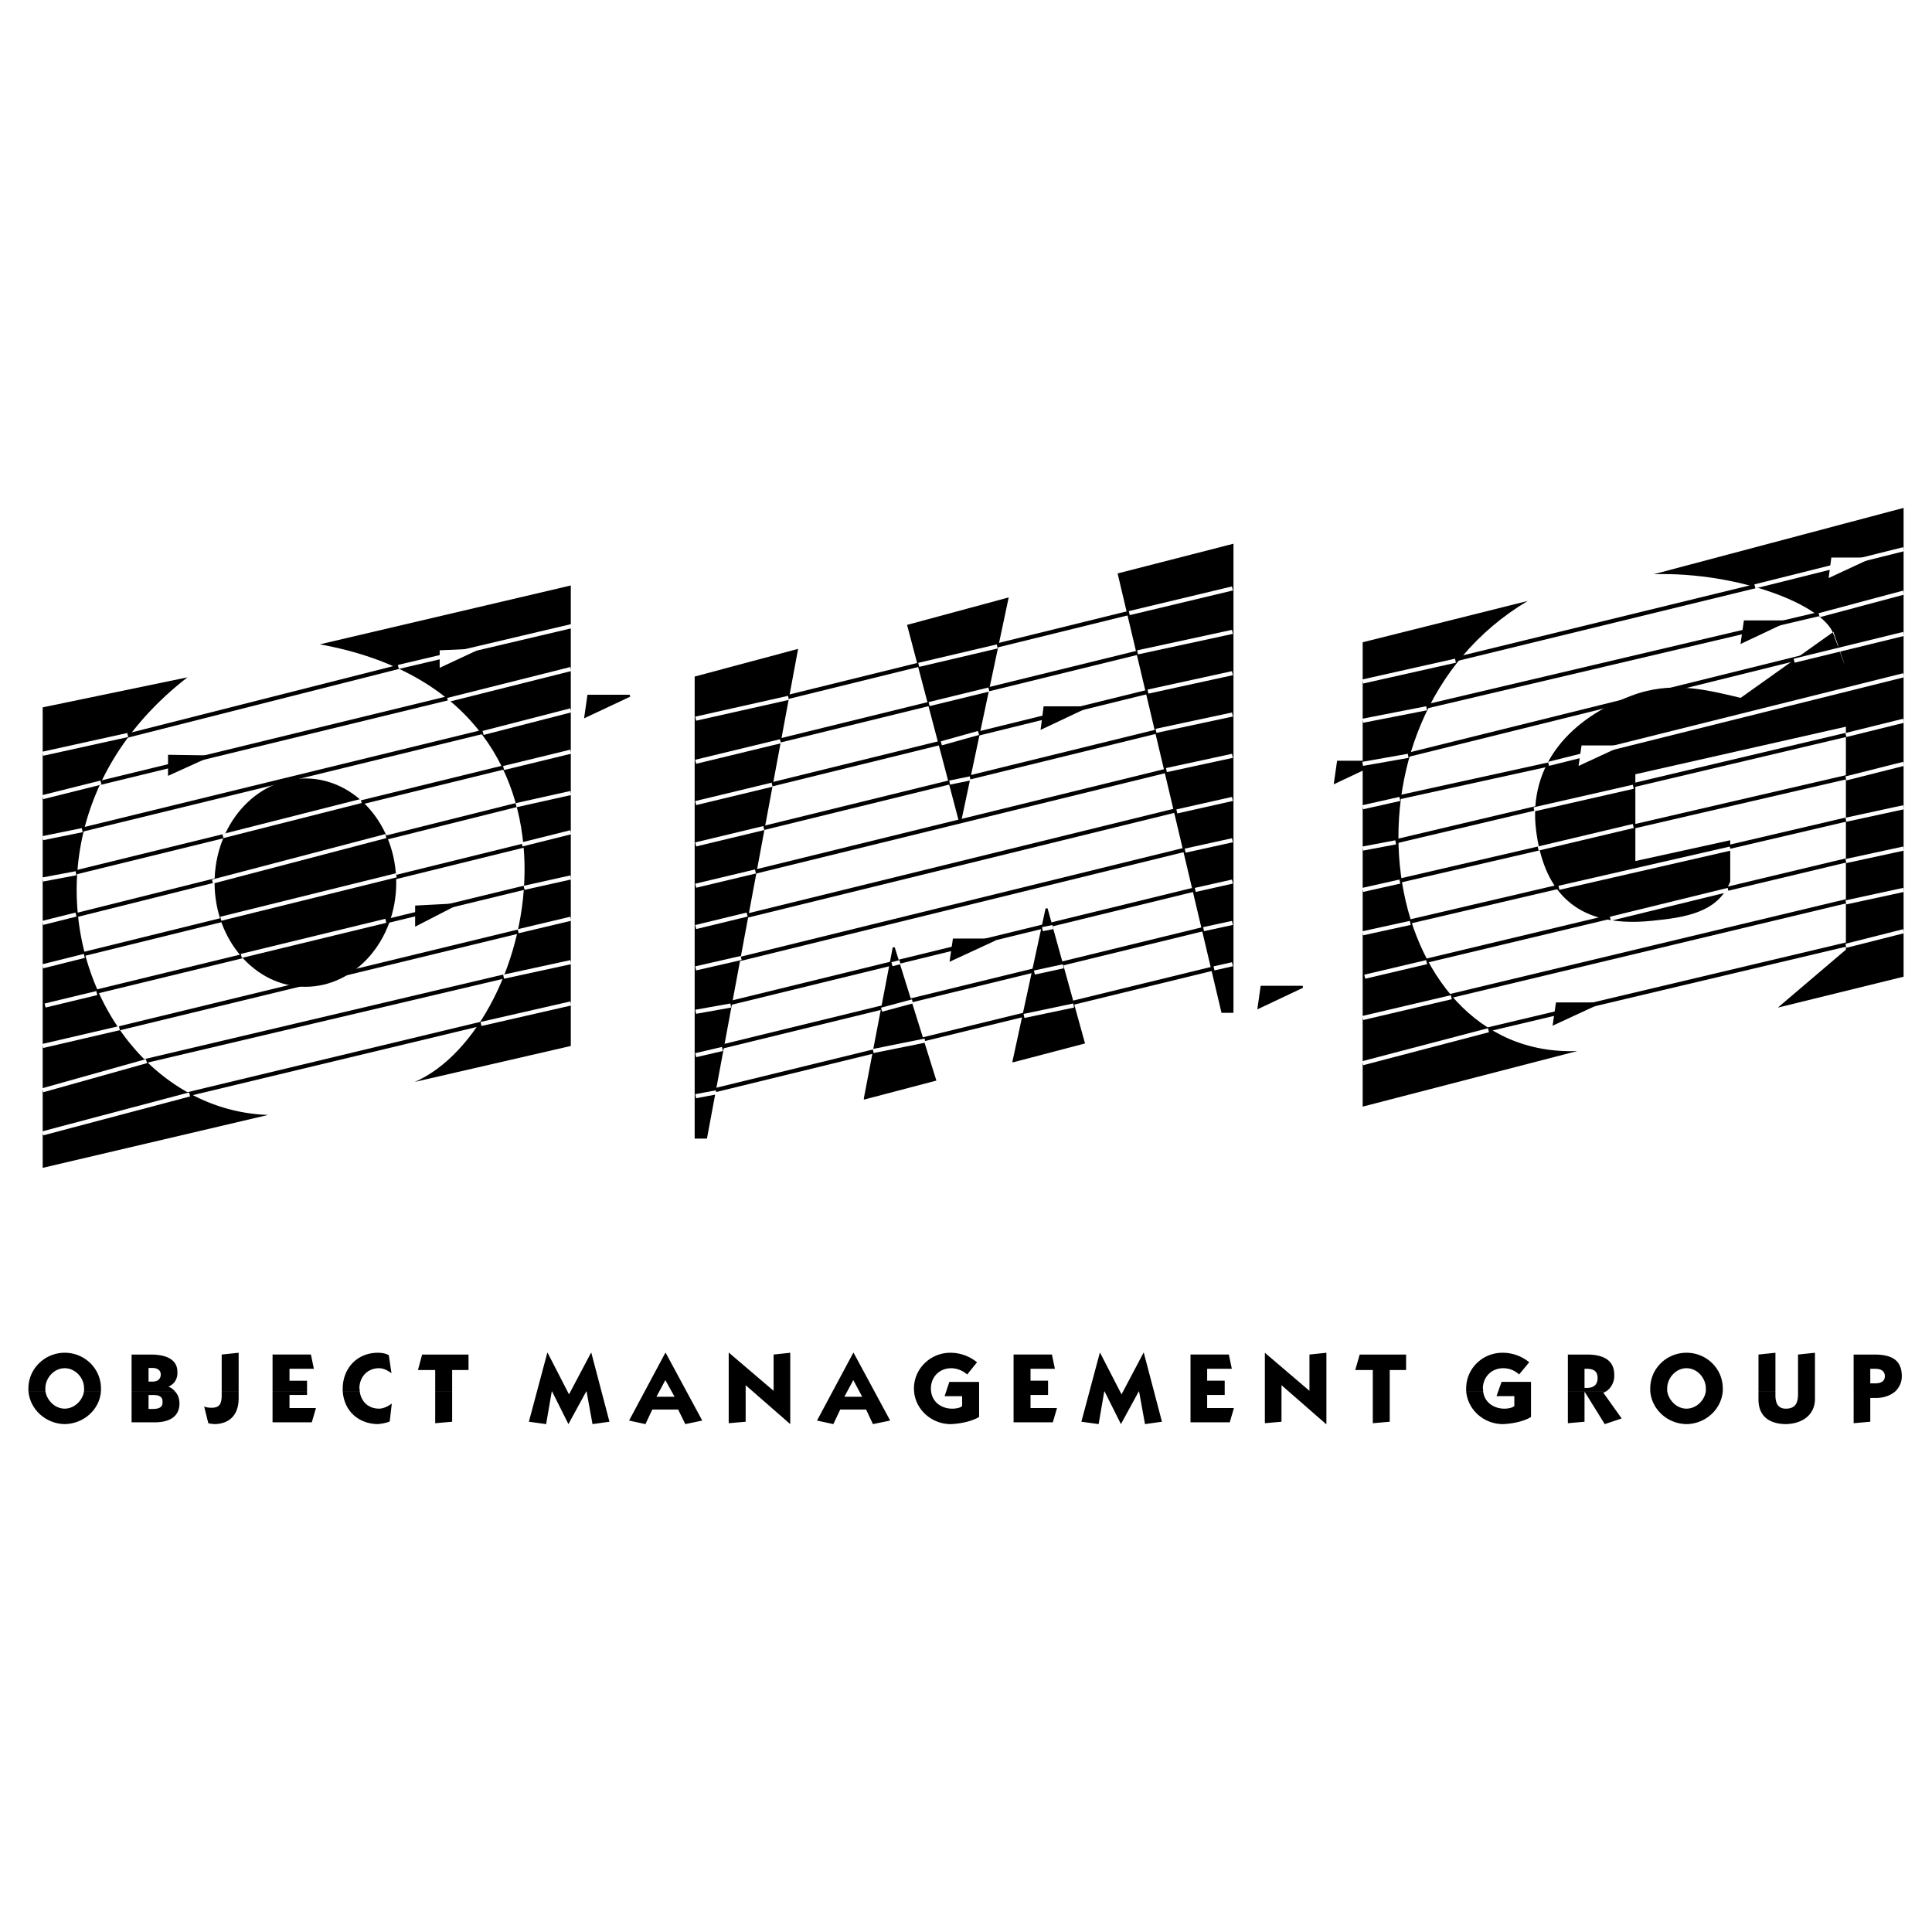 <svg xmlns="http://www.w3.org/2000/svg" width="2500" height="2500" viewBox="0 0 192.756 192.756"><path fill-rule="evenodd" clip-rule="evenodd" fill="#fff" d="M0 0h192.756v192.756H0V0z"/><path d="M2.834 138.791c.148 1.84 1.75 3.264 3.62 3.293 1.899-.029 3.501-1.453 3.62-3.293H8.383c-.119.92-.95 1.75-1.929 1.75s-1.78-.83-1.928-1.75H2.834zm10.295 0v3.115h2.314c1.751 0 2.462-.801 2.462-1.869 0-.533-.178-.949-.475-1.246h-4.301zm8.99 0v.416c0 .801-.178 1.246-1.008 1.246-.237 0-.504-.029-.742-.119l.415 1.66c.208.061.416.061.623.09 1.573-.029 2.403-1.008 2.403-2.551v-.742h-1.691zm5.073 0v3.115h3.916l.415-1.424h-2.64v-1.305h1.75v-.387h-3.441v.001zm7.002 0c.119 1.959 1.542 3.264 3.501 3.293.326-.029.92-.119 1.187-.268l.208-1.779c-.326.236-.801.504-1.275.504-1.098 0-1.81-.74-1.928-1.75h-1.693zm9.226 0v3.203l1.691-.148v-3.055H43.42zm-28.599.387h.415c.534 0 1.009.088.979.711.029.564-.445.682-.95.682h-.445v-1.393h.001z" fill-rule="evenodd" clip-rule="evenodd"/><path d="M4.526 138.791v-.266c0-1.039.86-2.018 1.928-2.018s1.958.979 1.929 2.018c.029.088 0 .178 0 .266h1.691v-.266c0-1.988-1.632-3.561-3.62-3.561-1.958 0-3.62 1.572-3.62 3.561v.266h1.692zm12.905 0a1.532 1.532 0 0 0-.623-.445c.564-.236.92-.77.891-1.422.029-1.395-1.306-1.781-2.641-1.781h-1.929v3.648h4.302zm6.379 0v-3.826l-1.691.178v3.648h1.691zm6.824 0v-1.037h-1.75v-1.188h2.433l-.297-1.424h-3.827v3.648h3.441v.001zm5.251 0c0-.119 0-.207-.03-.297.03-1.156.831-1.986 1.958-1.986.474 0 .89.236 1.246.504l-.267-1.809c-.327-.178-.712-.238-1.098-.238-2.047 0-3.501 1.543-3.501 3.59v.236h1.692zm9.227 0v-2.105h1.632v-1.543h-4.628l-.416 1.543h1.721v2.105h1.691zm-30.291-2.312h.355c.416 0 .861.148.861.652 0 .414-.267.711-.801.711h-.415v-1.363zM56.771 139.117l-2.136-4.152h-.03l-1.839 6.881 1.721.238.563-3.264h.03l1.632 3.264 1.78-3.264h.03l.593 3.264 1.691-.238-1.81-6.881h-.03l-2.195 4.152zm9.612-4.152l-3.619 6.764 1.632.355.682-1.453h2.582l.712 1.453 1.691-.355-3.649-6.764h-.031zm0 2.728l.92 1.662h-1.81l.89-1.662zm12.461 4.391v-7.119l-1.661.178v3.619l-4.451-3.797h-.029v7.029l1.691-.148V138.2l4.45 3.884zm6.29-7.119l-3.62 6.764 1.632.355.683-1.453h2.581l.683 1.453 1.72-.355-3.649-6.764h-.03zm0 2.728l.89 1.662h-1.78l.89-1.662zm12.343-1.779a4.2 4.2 0 0 0-2.671-.949c-1.958 0-3.62 1.572-3.62 3.561 0 1.986 1.661 3.529 3.62 3.559 1.039-.029 2.196-.297 2.878-.713v-3.5h-2.967l-.475 1.424h1.75v.979c-.178.209-.712.268-.979.268-1.157 0-2.136-.74-2.136-2.016 0-1.158.86-2.018 2.017-2.018.593 0 1.157.236 1.602.623l.981-1.218zm7.564 5.992l.416-1.424h-2.641v-1.305h1.75v-1.424h-1.75v-1.188h2.432l-.297-1.424h-3.826v6.764h3.916v.001zm6.854-2.789l-2.137-4.152h-.029l-1.84 6.881 1.721.238.564-3.264h.029l1.633 3.264 1.779-3.264h.029l.594 3.264 1.691-.238-1.811-6.881h-.029l-2.194 4.152zm10.798 2.789l.416-1.424h-2.67v-1.305h1.75v-1.424h-1.75v-1.188h2.461l-.295-1.424h-3.828v6.764h3.916v.001zm9.643.178v-7.119l-1.691.178v3.619l-4.449-3.797v7.029l1.66-.148V138.2l4.451 3.885h.029v-.001zm4.629-5.398v5.309l1.689-.148v-5.16h1.633v-1.543h-4.629l-.445 1.543h1.752v-.001zM146.279 138.791c.148 1.84 1.721 3.264 3.619 3.293 1.039-.029 2.197-.297 2.85-.713v-2.58h-3.264l-.178.504h1.779v.979c-.207.209-.713.268-.979.268-1.098 0-2.018-.652-2.137-1.75h-1.69v-.001zm10.147 0v3.203l1.662-.148v-2.965h.029l1.988 3.203 1.691-.564-1.84-2.58c.148-.029.236-.088.326-.148h-3.856v-.001zm8.219 0c.148 1.84 1.721 3.264 3.619 3.293 1.898-.029 3.471-1.453 3.619-3.293h-1.691c-.117.92-.949 1.75-1.928 1.75s-1.779-.83-1.928-1.75h-1.691zm10.798 0v.891c.029 1.66 1.127 2.373 2.699 2.402 1.721-.029 2.938-.949 2.938-2.521v-.771h-1.691v.061c.031.918-.117 1.689-1.215 1.689-.832 0-1.039-.623-1.039-1.334v-.416h-1.692v-.001zm9.495 0v3.203l1.66-.148v-2.373h.594c.771 0 1.484-.266 1.93-.682h-4.184zM147.971 138.791c0-.088 0-.178-.029-.266.029-1.158.859-2.018 2.047-2.018a2.32 2.32 0 0 1 1.572.623l1.008-1.217a4.19 4.19 0 0 0-2.67-.949c-1.986 0-3.619 1.572-3.619 3.561v.266h1.691zm4.777 0v-.92h-2.938l-.326.92h3.264zm7.535 0c.504-.355.801-.979.771-1.572.029-1.541-1.127-2.076-2.73-2.076h-1.898v3.648h3.857zm6.053 0v-.266c0-1.039.859-2.018 1.928-2.018s1.928.979 1.928 2.018v.266h1.691v-.266c0-1.988-1.631-3.561-3.619-3.561s-3.619 1.572-3.619 3.561v.266h1.691zm10.799 0v-3.826l-1.691.178v3.648h1.691zm3.945 0v-3.826l-1.691.178v3.648h1.691zm8.041 0c.385-.385.623-.889.623-1.482 0-1.66-1.068-2.166-2.76-2.166h-2.047v3.648h4.184zm-31.033-2.225c.711-.029 1.305.09 1.305.92 0 .801-.562 1.039-1.305.979v-1.899zm28.51 0h.506c.623 0 .949.268.949.742 0 .445-.326.711-.949.711h-.506v-1.453zM26.747 111.238c-17.919-.623-28.214-28.029-8.04-43.66L4.259 70.574v45.943l22.488-5.279z" fill-rule="evenodd" clip-rule="evenodd"/><path d="M21.615 88.074c0-5.636 3.976-10.203 8.841-10.203 4.896 0 8.871 4.567 8.871 10.203 0 5.605-3.976 10.172-8.871 10.172-4.866 0-8.841-4.567-8.841-10.172z" fill-rule="evenodd" clip-rule="evenodd" stroke="#000" stroke-width=".412" stroke-miterlimit="2.613"/><path d="M41.374 107.945c12.372-5.367 19.996-38.32-9.464-43.659l25.04-5.873v45.943l-15.576 3.589z" fill-rule="evenodd" clip-rule="evenodd"/><path fill-rule="evenodd" clip-rule="evenodd" fill="#fff" d="M43.866 64.88v1.749l4.124-1.927-4.124.178z"/><path d="M12.121 73.541l28.452-7.208M9.243 78.286l36.462-8.869M7.997 82.824l40.586-9.906M7.196 87.125l43.671-10.707M6.988 91.455l45.303-11.33M7.582 95.37l45.125-11.122M9.035 99.078L53.122 88.37m-42.01 14.415l41.594-10.084m-39.131 13.375l37.5-8.838m-33.169 12.131l30.885-7.414" fill="none" stroke="#000" stroke-width=".412" stroke-miterlimit="2.613"/><path fill-rule="evenodd" clip-rule="evenodd" stroke="#000" stroke-width=".206" stroke-miterlimit="2.613" d="M41.522 90.446v1.839l3.976-2.046-3.976.207zM16.868 75.409v1.839l3.916-1.78-3.916-.059zM58.7 69.417l-.297 2.077 4.421-2.077H58.7zM69.41 67.579l10.087-2.699-9.049 48.612H69.41V67.579zM90.623 62.418l9.879-2.669-4.717 22.245-5.162-19.576zM122.961 100.945h-1.01l-10.324-43.658 11.334-2.907v46.565zM86.291 109.576l2.877-15.036 4.124 13.198-7.001 1.838zM101.125 105.869l3.293-15.215 3.709 13.377-7.002 1.838z"/><path d="M78.25 69.625l35.039-8.631M77.39 73.985l36.848-9.046M76.53 78.375l38.687-9.521M75.67 82.735l40.496-9.936M74.81 87.095l42.306-10.381m-43.226 14.8l44.206-10.855M73.029 95.874l46.016-11.3m-46.876 15.66l47.825-11.686m-48.686 16.046l49.694-12.13m-50.554 16.52l51.503-12.576" fill="none" stroke="#000" stroke-width=".412" stroke-miterlimit="2.613"/><path fill-rule="evenodd" clip-rule="evenodd" stroke="#000" stroke-width=".206" stroke-miterlimit="2.613" d="M125.867 98.455l-.295 2.076 4.391-2.076h-4.096zM95.162 93.739l-.297 2.046 4.42-2.046h-4.123zM104.211 70.574l-.268 2.077 4.391-2.077h-4.123z"/><path d="M182.92 63.249c-1.01-2.907-9.465-6.199-17.92-5.962l24.922-6.614v46.772l-12.551 3.086 6.795-5.784V72.502l-21.006 4.746v8.66l9.465-2.076v4.123c-1.217 3.084-4.48 3.588-7.832 3.915-8.041.831-10.83-3.47-11.541-9.046-.801-6.614 3.5-11.152 9.494-13.406 3.975-1.513 7.416-.623 10.918.208l9.256-6.584c0 .058 2.492 7.117 0 .207z" fill-rule="evenodd" clip-rule="evenodd"/><path fill-rule="evenodd" clip-rule="evenodd" fill="#fff" d="M157.791 74.371l-.297 2.046 4.42-2.046h-4.123zM182.713 55.626l-.268 2.046 4.391-2.046h-4.123z"/><path d="M135.955 64.079l16.467-4.123c-20.383 12.131-15.014 45.706 4.953 44.905l-21.42 5.547V64.079z" fill-rule="evenodd" clip-rule="evenodd"/><path fill-rule="evenodd" clip-rule="evenodd" stroke="#000" stroke-width=".206" stroke-miterlimit="2.613" d="M133.492 76.002l-.297 2.076 4.393-2.076h-4.096z"/><path d="M143.787 66.125l32.961-8.038m-34.83 12.487l39.963-9.402m-42.633 14.445l46.549-11.538m-46.963 15.63l16.91-3.708m-16.91 8.039l46.162-10.914m-45.748 14.829l45.334-10.5m-44.504 14.623l44.918-10.5m-43.285 14.415l43.078-10.292m-40.586 13.791l40.379-9.668m-36.463 12.961l37.293-8.839" fill="none" stroke="#000" stroke-width=".412" stroke-miterlimit="2.613"/><path fill-rule="evenodd" clip-rule="evenodd" stroke="#000" stroke-width=".206" stroke-miterlimit="2.613" d="M174.078 62.003l-.297 2.076 4.393-2.076h-4.096zM155.328 100.115l-.297 2.047 4.422-2.047h-4.125z"/><path d="M12.744 73.333l-8.485 1.869m5.815 2.876l-5.815 1.454m35.483-12.991l17.504-4.123M8.205 82.824l-3.946.801m3.323 3.5l-3.323.623m3.323 3.499l-3.323.831m4.153 3.292l-4.153 1.039m5.399 2.669l-5.162 1.244m7.417 2.256l-7.654 1.779m10.354 1.512l-10.354 2.906m14.656.416l-14.656 3.885m43.731-10.914l8.959-2.047m-6.705-2.67l6.705-1.453m-5.251-3.084l5.251-1.246m-4.657-3.084l4.658-1.038m-4.867-3.292l4.866-1.216m-5.459-2.699l5.459-1.216m-6.705-2.492l6.705-1.631m-8.752-1.869l8.752-2.254m-12.282-1.038l12.283-3.084m21.717 2.876l-9.257 2.076m8.455 2.255l-8.456 2.046m7.626 2.284l-7.625 1.838m6.794 2.492l-6.794 1.631m5.963 2.699L69.41 88.37m5.132 2.877l-5.133 1.246m4.54 3.084l-4.539 1.038m3.501 3.707l-3.501.623m2.67 3.709l-2.67.621m2.047 3.709l-2.047.385m22.251-43.036l7.833-1.839m-6.795 5.754l5.963-1.454m-4.746 5.37l3.709-1.038m-2.878 4.952l2.047-.416m-7.803 18.539l.801-.208m14.21-3.292l1.039-.208m-17.088 8.245l3.085-.83m12.163-2.877l2.879-.623m-18.958 8.453l5.162-1.039m9.88-2.461l4.953-1.039m5.549-39.15l10.295-2.462m-9.465 6.377l9.465-2.046m-8.426 5.961l8.426-1.839m-7.625 5.754l7.625-1.631m-6.586 5.547l6.586-1.424m-5.549 5.547l5.549-1.246m-4.717 5.16l4.717-1.038m-3.709 4.954l3.709-.831m-2.879 4.746l2.879-.623m-1.84 4.537l1.84-.414m22.25-30.283l-9.256 2.076m6.379 2.67l-6.379 1.246m4.539 3.499l-4.539.801m3.709 3.499l-3.709.831m3.293 3.5l-3.293.623m3.709 3.292l-3.709.831m4.746 3.292l-4.746 1.038m6.379 2.877l-6.172 1.453m8.635 2.046l-8.842 2.076m12.551 1.217l-12.551 3.291m39.133-47.573l14.834-3.708m-8.426 6.585l8.426-2.254m-10.918 6.792l10.918-2.669m-35.424 12.96l35.424-8.838m-36.877 13.377l9.908-2.254m-9.494 6.169l9.494-2.254m21.213-9.076l5.756-1.423m-5.756 5.753l5.756-1.453m-34.387 12.368l17.09-3.915m11.541-2.877l5.756-1.246m-29.254 11.123l11.75-2.877m11.748-2.878l5.756-1.246m-5.756 5.369l5.756-1.245m-5.756 5.576l5.756-1.454M22.238 83.417l13.795-3.5m-14.834 8.038l17.296-4.538M22.03 91.663l17.504-4.331M24.077 95.37l14.418-3.5" fill="none" stroke="#fff" stroke-width=".412" stroke-miterlimit="2.613"/></svg>